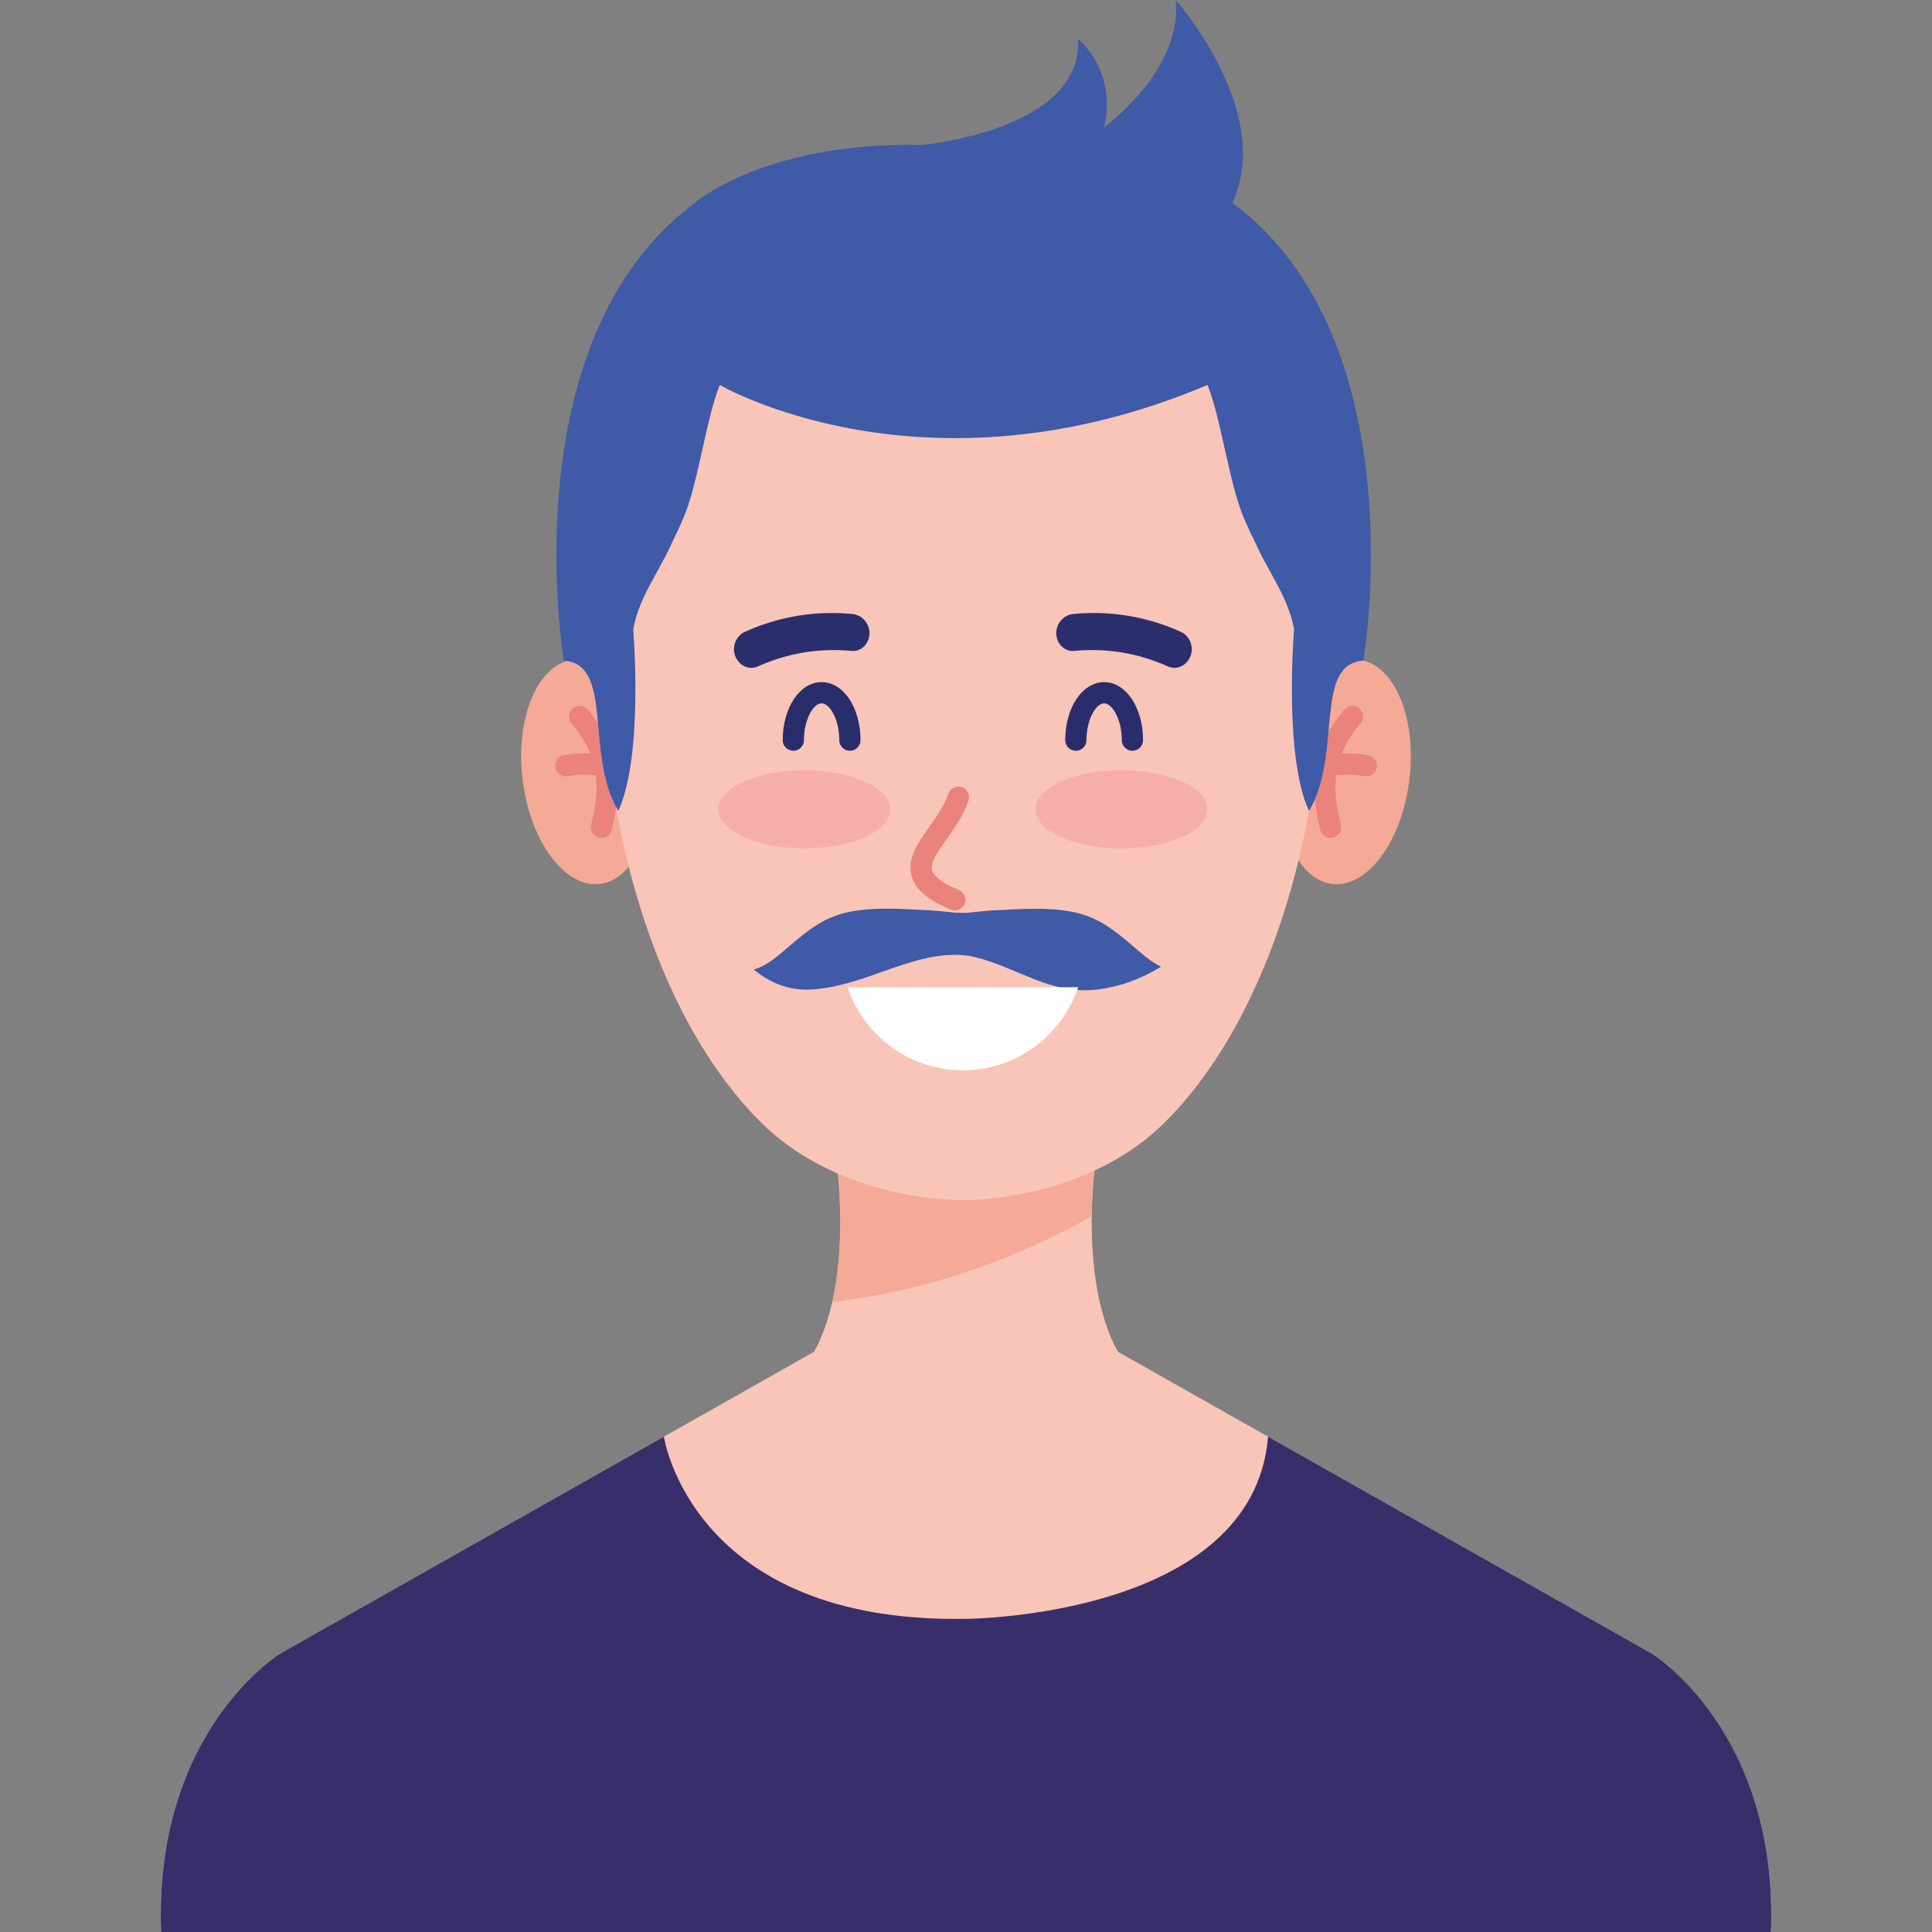 <svg id="Capa_1" enable-background="new 0 0 453.54 453.54" height="512" viewBox="0 0 453.54 453.54" width="512" xmlns="http://www.w3.org/2000/svg"><rect x="0" y="0" width="453.54" height="453.54" fill="#808080" stroke="none"/><g><g><path d="m415.724 453.542c1.748-47.216-27.99-65.375-27.99-65.375l-125.281-70.822h-71.371l-125.276 70.822s-29.736 18.159-27.988 65.375z" fill="#f9c5b8"/></g><g><path d="m182.171 326.505h89.199c-19.764-10.673-14.438-51.699-14.438-51.699h-60.324s5.327 41.027-14.437 51.699z" fill="#f9c5b8"/></g><g><path d="m195.372 305.65c21.311-2.434 42.17-9.576 60.918-20.137.072-6.299.643-10.707.643-10.707h-60.324c-.001 0 2.091 16.167-1.237 30.844z" fill="#f5a997"/></g><g><g><path d="m330.812 183.405c-1.877 14.512-10.088 25.287-18.338 24.067-8.252-1.22-13.42-13.973-11.545-28.485 1.879-14.512 10.092-25.288 18.342-24.068 8.251 1.22 13.419 13.973 11.541 28.486z" fill="#f5a997"/></g><g><g><path d="m312.354 196.698c-1.119 0-2.137-.76-2.416-1.895-2.057-8.328-2.992-18.196 5.672-28.244.896-1.039 2.473-1.158 3.514-.26s1.158 2.472.26 3.514c-7.521 8.723-6.322 16.856-4.609 23.797.33 1.335-.484 2.686-1.822 3.015-.2.048-.401.073-.599.073z" fill="#e9837b"/></g><g><path d="m320.728 182.236c-.154 0-.311-.015-.469-.045-3.996-.757-8.117-.006-8.158.001-1.357.252-2.652-.639-2.906-1.987-.256-1.351.631-2.652 1.979-2.908.203-.039 5.063-.942 10.018 0 1.35.256 2.238 1.561 1.98 2.912-.228 1.194-1.273 2.027-2.444 2.027z" fill="#e9837b"/></g></g></g><g><g><path d="m122.728 183.405c1.879 14.512 10.088 25.287 18.34 24.067s13.418-13.973 11.545-28.485c-1.879-14.512-10.092-25.288-18.344-24.068s-13.418 13.973-11.541 28.486z" fill="#f5a997"/></g><g><g><path d="m141.187 196.698c-.199 0-.4-.023-.6-.073-1.336-.329-2.152-1.68-1.82-3.015 1.713-6.94 2.91-15.074-4.609-23.797-.898-1.042-.781-2.615.26-3.514 1.043-.9 2.617-.781 3.512.26 8.664 10.048 7.73 19.916 5.674 28.244-.283 1.135-1.298 1.895-2.417 1.895z" fill="#e9837b"/></g><g><path d="m132.812 182.236c-1.172 0-2.217-.833-2.443-2.027-.256-1.352.631-2.656 1.982-2.912 4.955-.941 9.813-.039 10.016 0 1.352.257 2.238 1.562 1.982 2.912-.256 1.352-1.574 2.232-2.91 1.983-.07-.013-4.172-.755-8.158-.001-.157.03-.315.045-.469.045z" fill="#e9837b"/></g></g></g><g><path d="m310.349 148.632c-1.48-41.4-26.891-92.544-78.988-92.264h-5.324-5.324c-52.1-.28-77.508 50.863-78.99 92.264-1.484 41.611 11.273 89.603 37.189 115.125 12.15 11.964 30.58 17.718 47.125 18.006 16.543-.288 34.973-6.042 47.123-18.006 25.917-25.522 38.673-73.513 37.189-115.125z" fill="#f9c5b8"/></g><g><g><ellipse cx="188.804" cy="190.002" fill="#f6afa8" rx="20.201" ry="9.176"/></g><g><ellipse cx="263.267" cy="190.002" fill="#f6afa8" rx="20.201" ry="9.176"/></g></g><g><path d="m289.294 47.602c43.594 32.385 30.762 107.471 30.762 107.471-11.809.858-4.842 21.872-12.76 35.298-5.994-12.88-3.514-42.563-3.514-42.563-1.164-7.072-5.68-13.066-8.637-19.425-3.039-6.535-.131.06-3.039-6.535-3.525-7.998-5.371-23.375-8.639-31.482-66.441 28.091-114.498 0-114.498 0-3.27 8.107-5.113 23.484-8.639 31.482-2.91 6.595 0 0-3.039 6.535-2.959 6.358-7.477 12.353-8.641 19.425 0 0 2.484 29.683-3.51 42.563-7.918-13.426-.951-34.439-12.76-35.298 0 0-12.832-75.086 30.762-107.471 0 0 16.545-14.389 53.078-13.559 0 0 38.047-3.321 36.877-24.911 0 0 9.219 7.41 6.098 20.728 0 0 18.473-13.254 16.813-29.861.001 0 23.251 26.288 13.286 47.603z" fill="#3f5aa6"/></g><g><g><path d="m199.515 176.244c-1.375 0-2.492-1.114-2.492-2.491 0-4.866-2.23-8.642-4.148-8.642-1.92 0-4.152 3.775-4.152 8.642 0 1.377-1.115 2.491-2.49 2.491s-2.49-1.114-2.49-2.491c0-7.639 4.012-13.624 9.133-13.624s9.131 5.985 9.131 13.624c-.002 1.376-1.117 2.491-2.492 2.491z" fill="#2a2d6b"/></g><g><path d="m265.839 176.244c-1.375 0-2.49-1.114-2.49-2.491 0-4.866-2.232-8.642-4.152-8.642-1.918 0-4.148 3.775-4.148 8.642 0 1.377-1.115 2.491-2.49 2.491-1.377 0-2.492-1.114-2.492-2.491 0-7.639 4.012-13.624 9.131-13.624 5.121 0 9.135 5.985 9.135 13.624-.002 1.376-1.119 2.491-2.494 2.491z" fill="#2a2d6b"/></g></g><g><path d="m297.685 337.26 90.049 50.906s29.738 18.159 27.99 65.375h-377.907c-1.748-47.216 27.988-65.375 27.988-65.375l90.047-50.906s6.453 43.875 70.918 42.769c.001 0 67.403-.285 70.915-42.769z" fill="#382e6a"/></g><g><g><path d="m204.087 149.049c-.242 2.369-2.115 3.956-4.178 3.758-7.576-.738-15.107.51-22.039 3.655-1.893.854-4.176-.044-5.172-2.208-.994-2.157-.066-4.915 2.158-5.923 7.949-3.608 16.588-5.041 25.277-4.192 2.43.236 4.202 2.547 3.954 4.91z" fill="#2a2e6d"/></g><g><path d="m247.979 149.049c.246 2.369 2.119 3.956 4.182 3.758 7.576-.738 15.109.51 22.041 3.655 1.891.854 4.17-.044 5.17-2.208.996-2.157.064-4.915-2.158-5.923-7.949-3.608-16.59-5.041-25.279-4.192-2.428.236-4.198 2.547-3.956 4.91z" fill="#2a2e6d"/></g></g><g><path d="m224.144 213.71c-.314 0-.635-.061-.945-.188-5.357-2.204-8.275-4.681-9.18-7.793-1.191-4.106 1.424-7.808 4.193-11.726 1.734-2.453 3.525-4.989 4.398-7.644.428-1.306 1.84-2.013 3.143-1.59 1.307.43 2.02 1.838 1.59 3.146-1.105 3.363-3.207 6.338-5.063 8.963-2.057 2.911-3.998 5.659-3.477 7.461.301 1.029 1.633 2.659 6.289 4.575 1.273.523 1.881 1.979 1.355 3.251-.393.963-1.323 1.545-2.303 1.545z" fill="#e9837b"/></g><g><path d="m189.89 232.313c4.904-.18 9.586-1.552 14.201-3.127 7.785-2.655 16.725-6.569 25.102-4.431 9.777 2.497 17.643 8.825 28.285 7.549 5.586-.67 10.57-2.608 15.102-5.37-2.471-1.167-4.658-3.153-6.658-4.869-4.305-3.688-8.148-6.762-13.818-7.931-5.875-1.211-12.092-.752-18.035-.468-2.295.109-4.773.373-7.301.639v-.026h-2.24c-2.527-.267-5.006-.53-7.303-.64-5.941-.283-12.16-.742-18.033.468-5.67 1.17-9.514 4.244-13.818 7.931-2.473 2.12-5.223 4.67-8.449 5.55 3.656 2.996 7.967 4.909 12.965 4.725z" fill="#3f5aa6"/></g><g><path d="m198.972 231.756c3.793 11.321 14.467 19.488 27.064 19.488 12.6 0 23.27-8.167 27.063-19.488z" fill="#fff"/></g></g></svg>